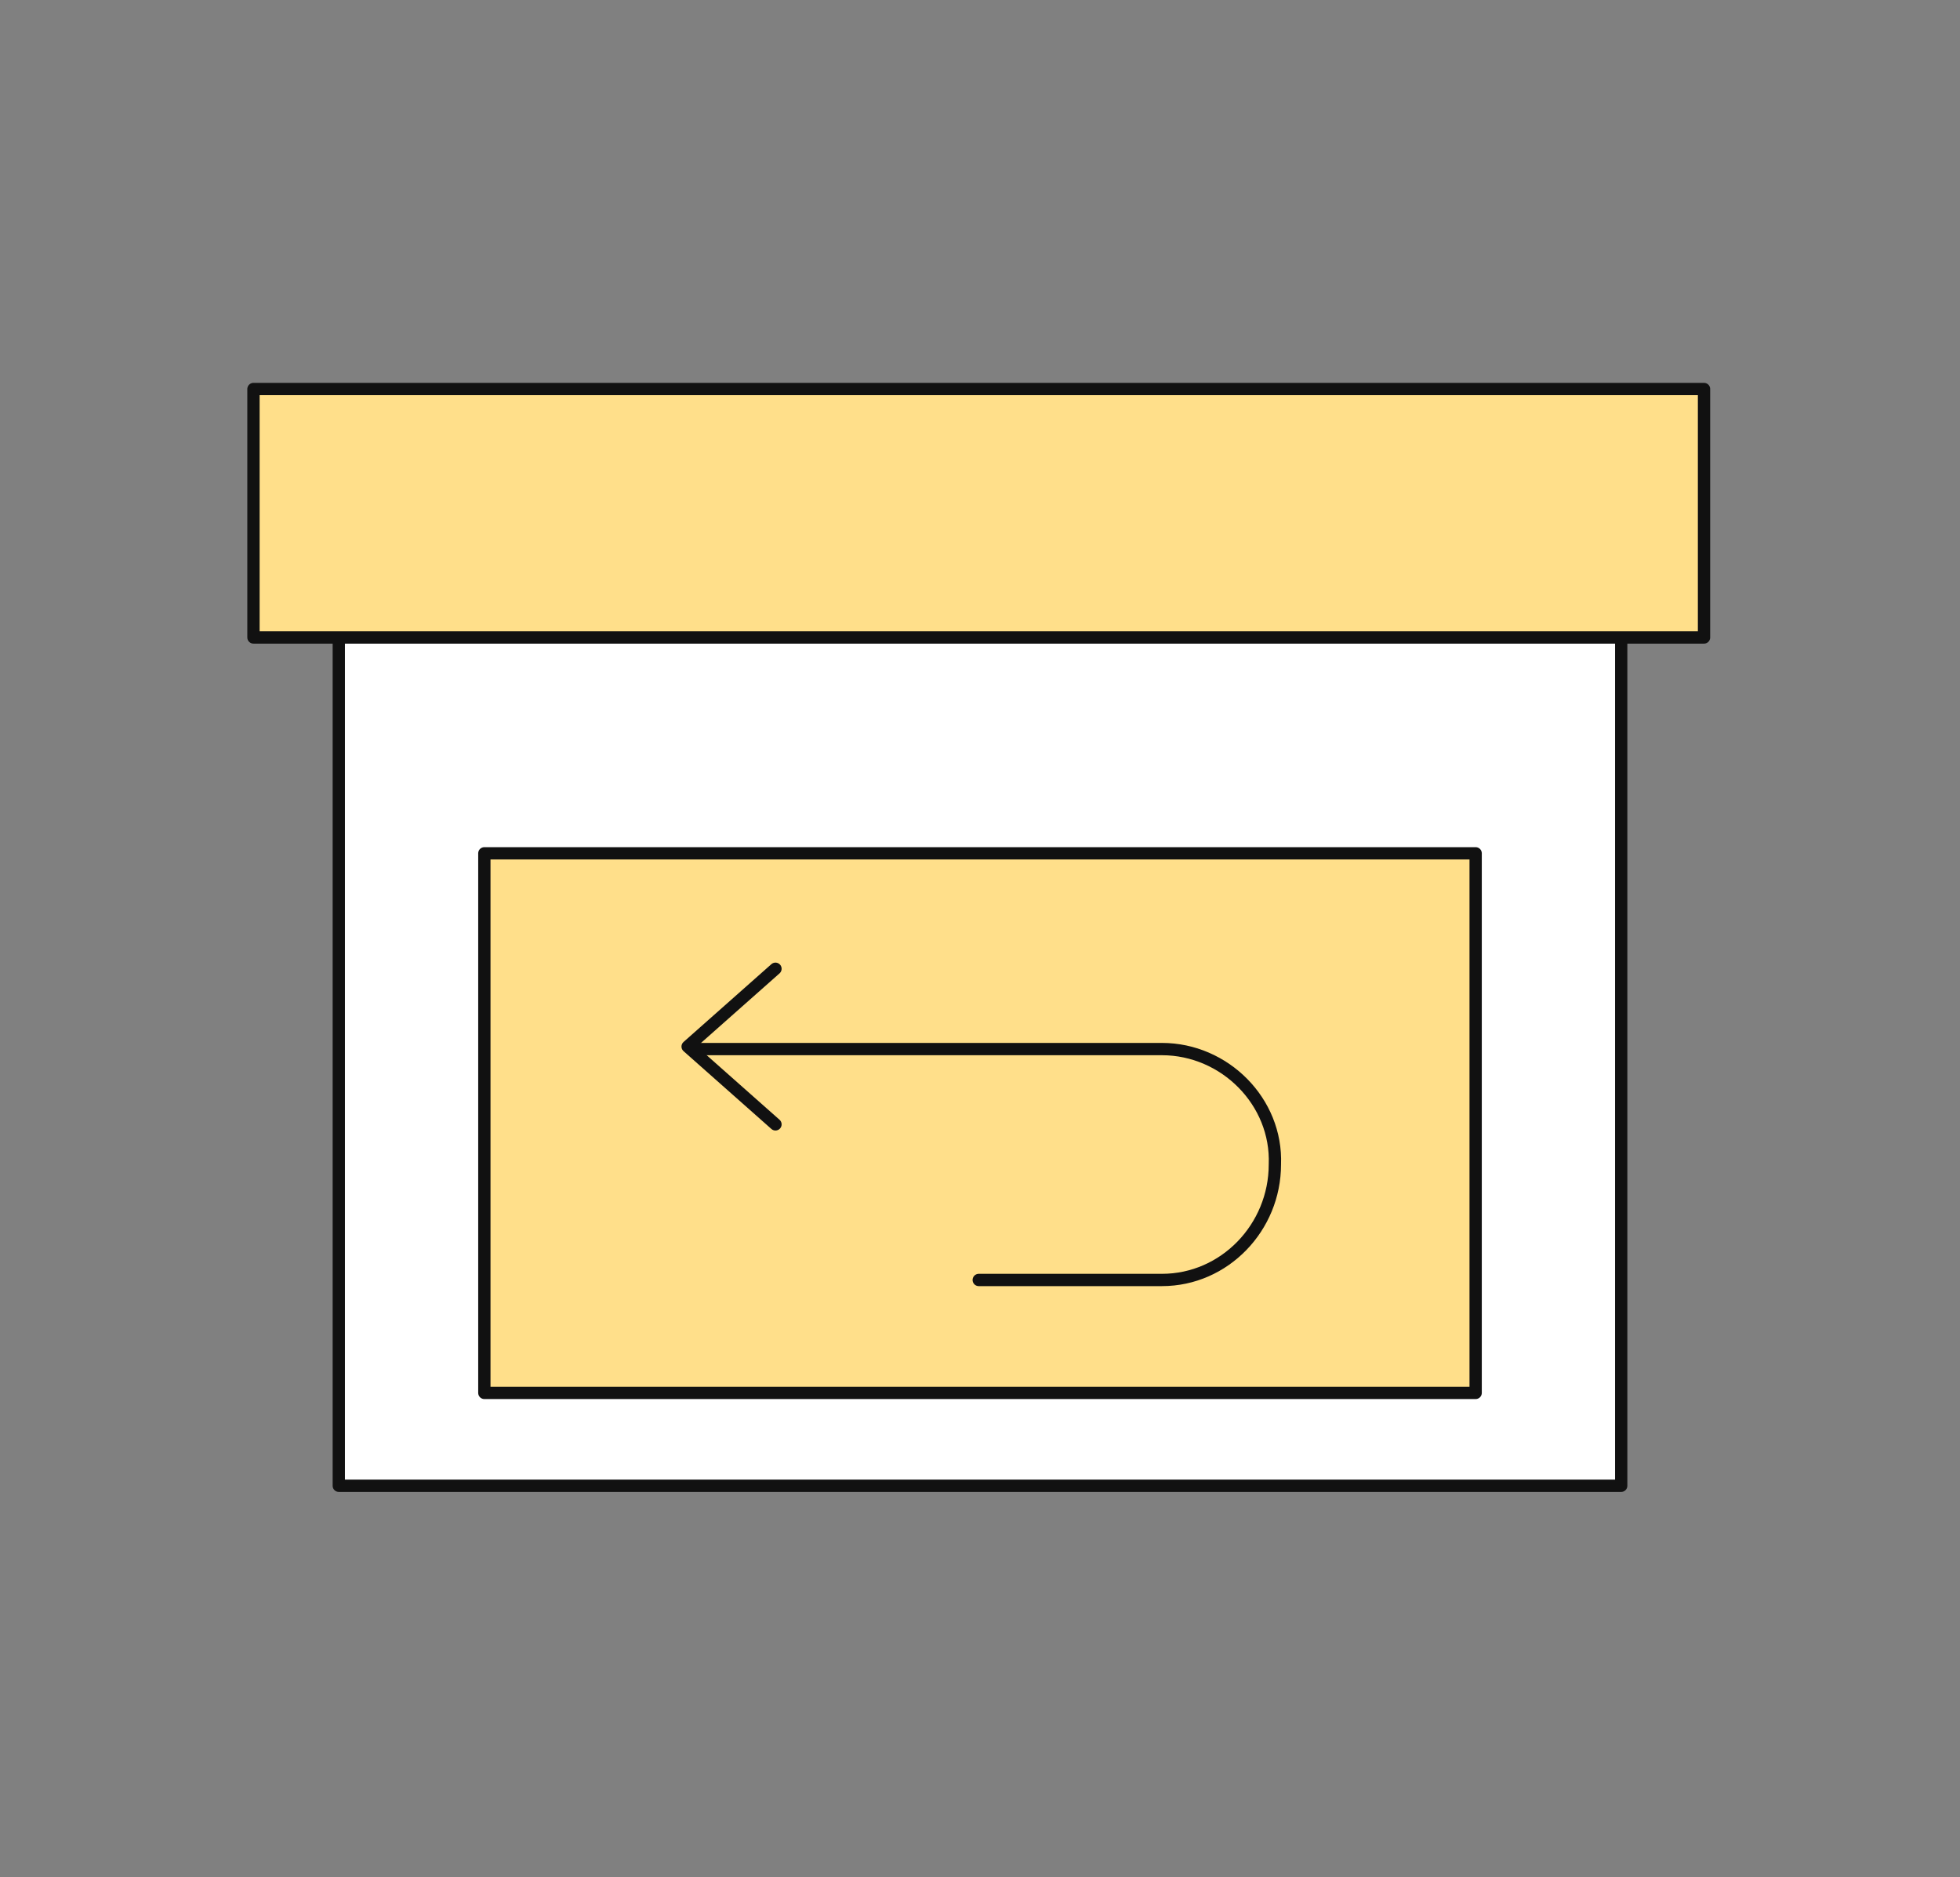 <?xml version="1.0" encoding="utf-8"?>
<!-- Generator: Adobe Illustrator 24.3.0, SVG Export Plug-In . SVG Version: 6.00 Build 0)  -->
<svg version="1.1" id="Шар_2" xmlns="http://www.w3.org/2000/svg" xmlns:xlink="http://www.w3.org/1999/xlink" x="0px" y="0px"
	 viewBox="0 0 78.1 74.8" style="enable-background:new 0 0 78.1 74.8;" xml:space="preserve">
<rect x="0" y="0" width="78.1" height="74.8" fill="#808080" stroke="none"/>
<style type="text/css">
	.st0{fill:#FFFFFF;stroke:#111111;stroke-width:0.49;stroke-linecap:round;stroke-linejoin:round;}
	.st1{fill:#FFDF8A;stroke:#111111;stroke-width:0.49;stroke-linecap:round;stroke-linejoin:round;}
	.st2{fill:none;stroke:#111111;stroke-width:0.49;stroke-linecap:round;stroke-linejoin:round;}
</style>
<g>
	<rect x="13.5" y="16.4" class="st0" width="51.1" height="42.8"/>
	<rect x="19.3" y="34" class="st1" width="39.5" height="21.5"/>
	<path class="st2" d="M39,51h7.3c2.5,0,4.5-2.1,4.5-4.6l0,0c0.1-2.5-2-4.6-4.5-4.6c0,0,0,0,0,0H27.9"/>
	<polyline class="st2" points="30.9,44.8 27.4,41.7 30.9,38.6 	"/>
	<polygon class="st1" points="10.1,25.4 65.3,25.4 67.9,25.4 67.9,15.5 10.1,15.5 	"/>
</g>
</svg>
